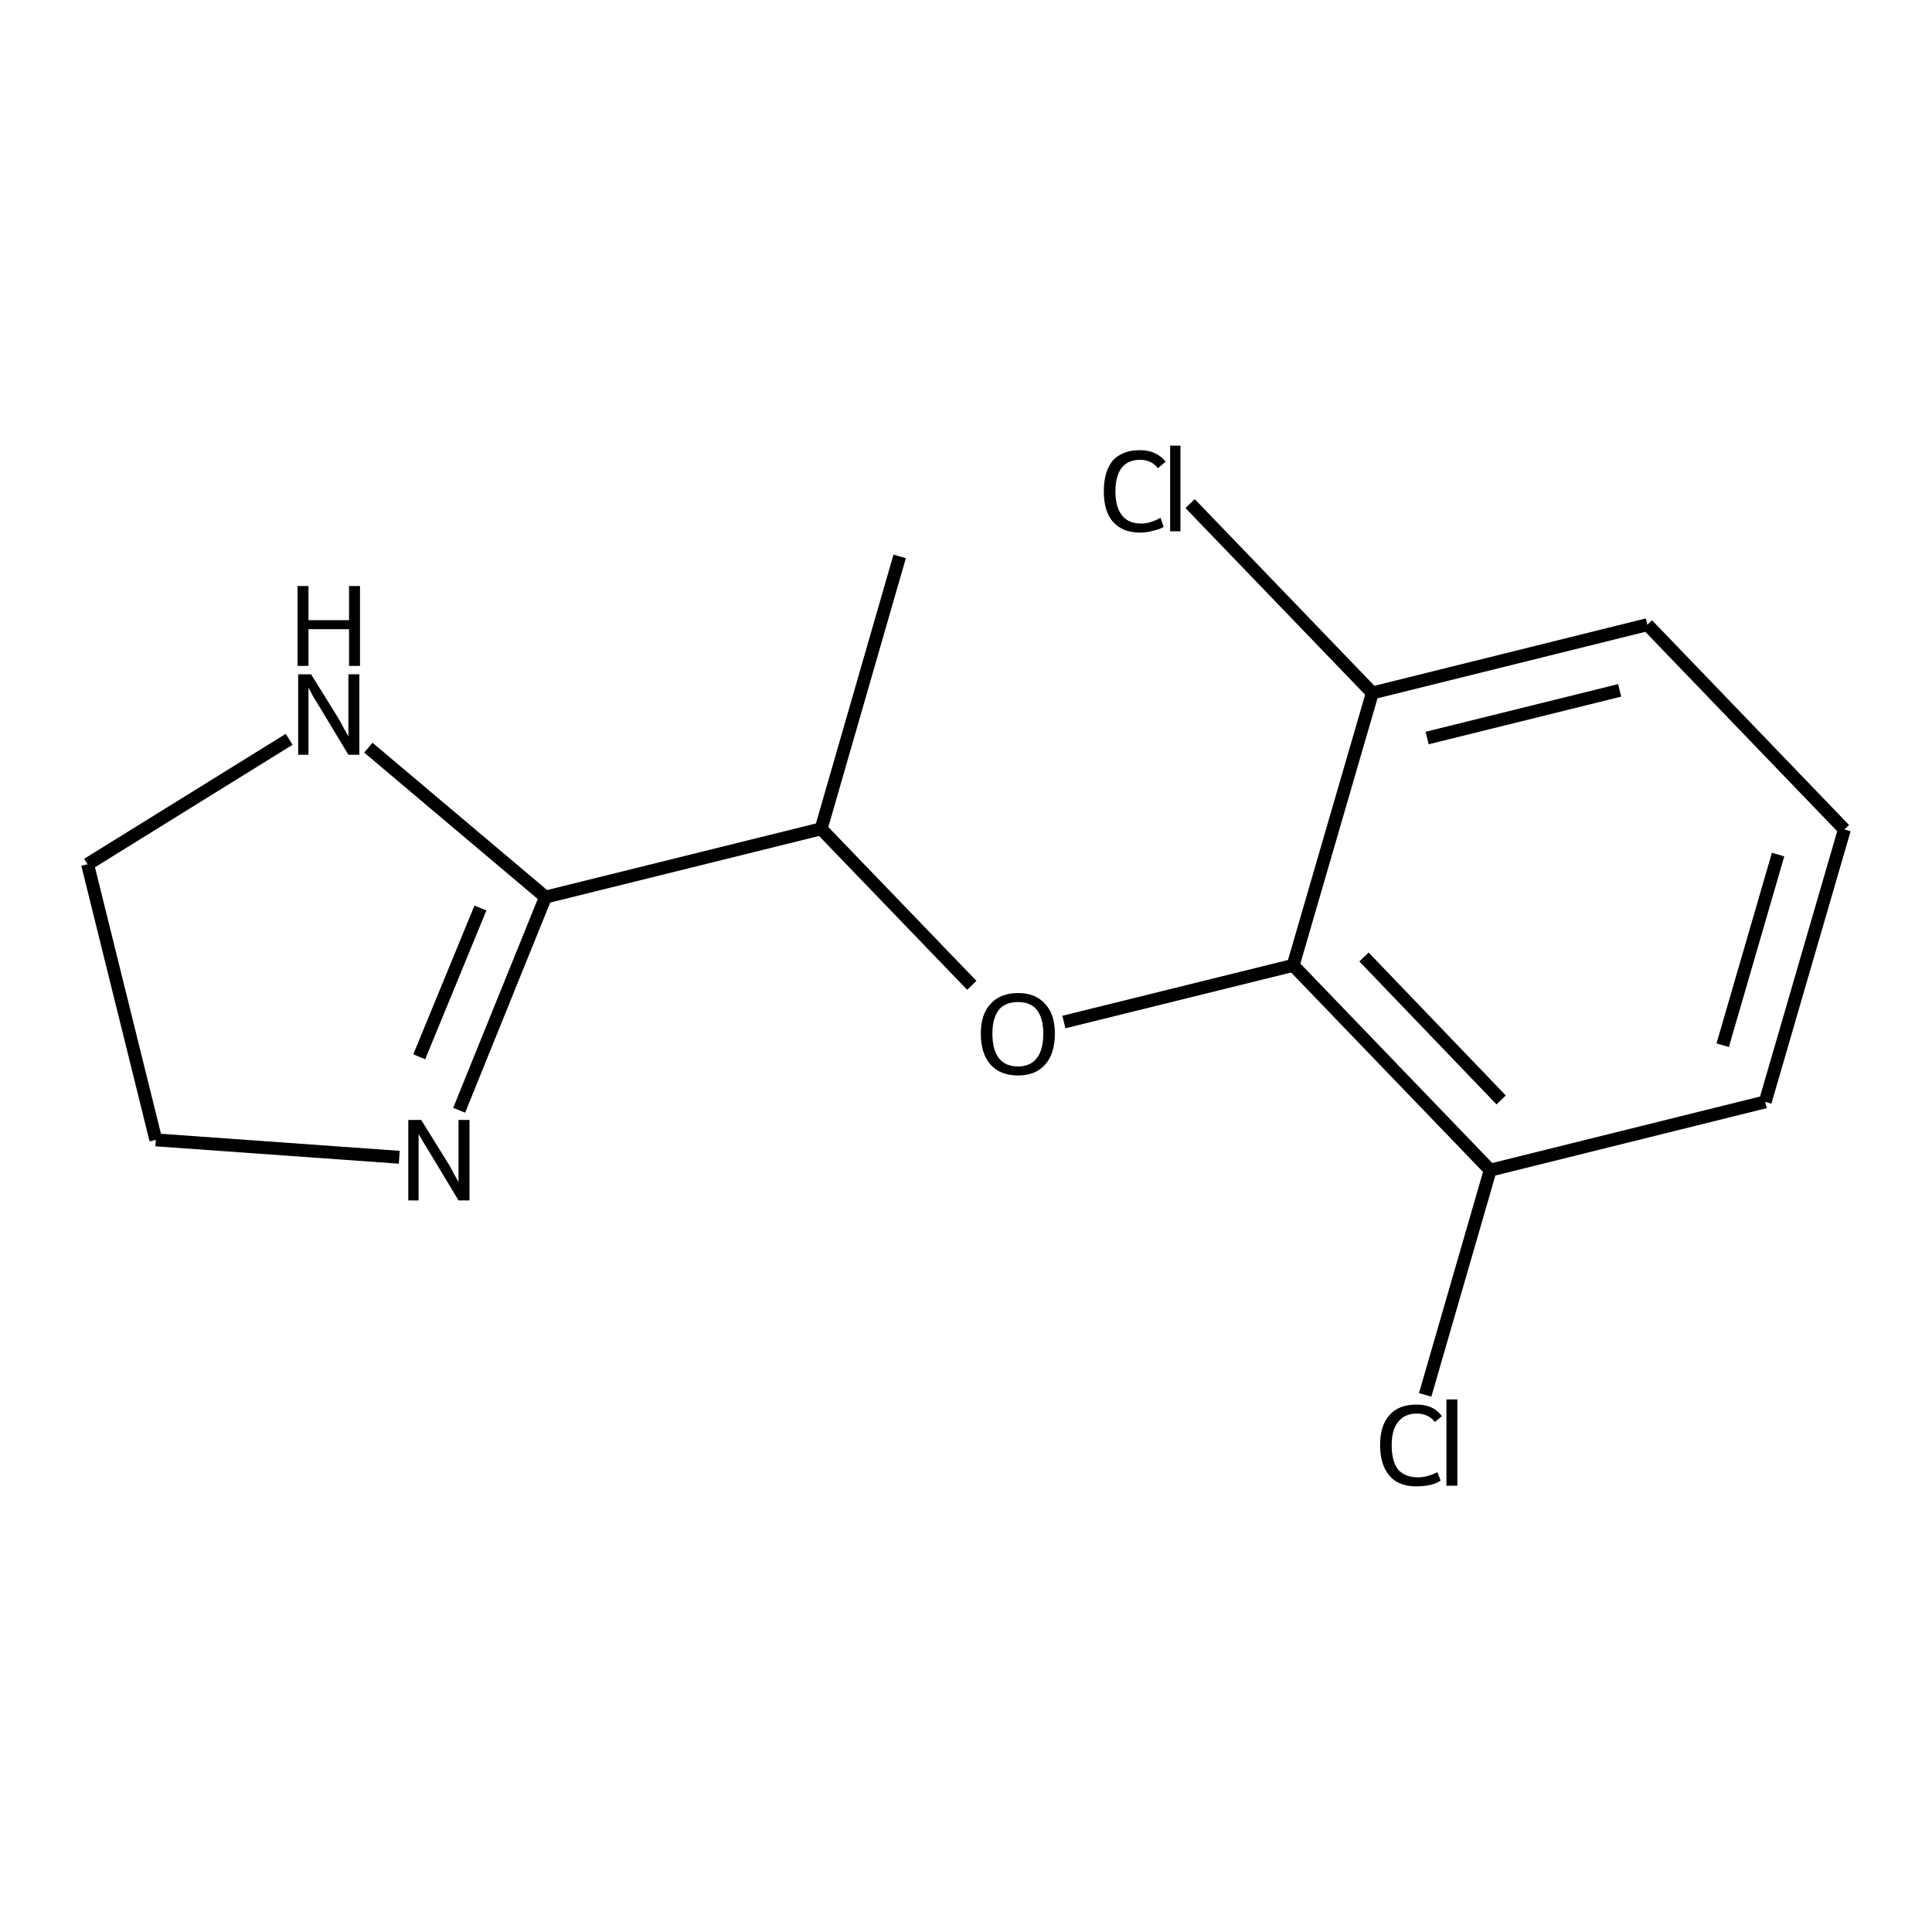 <?xml version='1.0' encoding='iso-8859-1'?>
<svg version='1.1' baseProfile='full'
              xmlns='http://www.w3.org/2000/svg'
                      xmlns:rdkit='http://www.rdkit.org/xml'
                      xmlns:xlink='http://www.w3.org/1999/xlink'
                  xml:space='preserve'
width='300px' height='300px' viewBox='0 0 300 300'>
<!-- END OF HEADER -->
<path class='bond-0 atom-0 atom-1' d='M 139.7,86.4 L 127.5,128.7' style='fill:none;fill-rule:evenodd;stroke:#000000;stroke-width:2.0px;stroke-linecap:butt;stroke-linejoin:miter;stroke-opacity:1' />
<path class='bond-1 atom-1 atom-2' d='M 127.5,128.7 L 150.9,153.0' style='fill:none;fill-rule:evenodd;stroke:#000000;stroke-width:2.0px;stroke-linecap:butt;stroke-linejoin:miter;stroke-opacity:1' />
<path class='bond-2 atom-2 atom-3' d='M 165.2,158.7 L 200.8,149.9' style='fill:none;fill-rule:evenodd;stroke:#000000;stroke-width:2.0px;stroke-linecap:butt;stroke-linejoin:miter;stroke-opacity:1' />
<path class='bond-3 atom-3 atom-4' d='M 200.8,149.9 L 231.4,181.7' style='fill:none;fill-rule:evenodd;stroke:#000000;stroke-width:2.0px;stroke-linecap:butt;stroke-linejoin:miter;stroke-opacity:1' />
<path class='bond-3 atom-3 atom-4' d='M 211.8,148.6 L 233.1,170.8' style='fill:none;fill-rule:evenodd;stroke:#000000;stroke-width:2.0px;stroke-linecap:butt;stroke-linejoin:miter;stroke-opacity:1' />
<path class='bond-4 atom-4 atom-5' d='M 231.4,181.7 L 221.3,216.6' style='fill:none;fill-rule:evenodd;stroke:#000000;stroke-width:2.0px;stroke-linecap:butt;stroke-linejoin:miter;stroke-opacity:1' />
<path class='bond-5 atom-4 atom-6' d='M 231.4,181.7 L 274.1,171.1' style='fill:none;fill-rule:evenodd;stroke:#000000;stroke-width:2.0px;stroke-linecap:butt;stroke-linejoin:miter;stroke-opacity:1' />
<path class='bond-6 atom-6 atom-7' d='M 274.1,171.1 L 286.4,128.8' style='fill:none;fill-rule:evenodd;stroke:#000000;stroke-width:2.0px;stroke-linecap:butt;stroke-linejoin:miter;stroke-opacity:1' />
<path class='bond-6 atom-6 atom-7' d='M 267.5,162.3 L 276.1,132.7' style='fill:none;fill-rule:evenodd;stroke:#000000;stroke-width:2.0px;stroke-linecap:butt;stroke-linejoin:miter;stroke-opacity:1' />
<path class='bond-7 atom-7 atom-8' d='M 286.4,128.8 L 255.8,97.0' style='fill:none;fill-rule:evenodd;stroke:#000000;stroke-width:2.0px;stroke-linecap:butt;stroke-linejoin:miter;stroke-opacity:1' />
<path class='bond-8 atom-8 atom-9' d='M 255.8,97.0 L 213.1,107.6' style='fill:none;fill-rule:evenodd;stroke:#000000;stroke-width:2.0px;stroke-linecap:butt;stroke-linejoin:miter;stroke-opacity:1' />
<path class='bond-8 atom-8 atom-9' d='M 251.5,107.2 L 221.6,114.6' style='fill:none;fill-rule:evenodd;stroke:#000000;stroke-width:2.0px;stroke-linecap:butt;stroke-linejoin:miter;stroke-opacity:1' />
<path class='bond-9 atom-9 atom-10' d='M 213.1,107.6 L 184.8,78.2' style='fill:none;fill-rule:evenodd;stroke:#000000;stroke-width:2.0px;stroke-linecap:butt;stroke-linejoin:miter;stroke-opacity:1' />
<path class='bond-10 atom-1 atom-11' d='M 127.5,128.7 L 84.7,139.3' style='fill:none;fill-rule:evenodd;stroke:#000000;stroke-width:2.0px;stroke-linecap:butt;stroke-linejoin:miter;stroke-opacity:1' />
<path class='bond-11 atom-11 atom-12' d='M 84.7,139.3 L 71.3,172.4' style='fill:none;fill-rule:evenodd;stroke:#000000;stroke-width:2.0px;stroke-linecap:butt;stroke-linejoin:miter;stroke-opacity:1' />
<path class='bond-11 atom-11 atom-12' d='M 74.6,141.0 L 65.1,164.1' style='fill:none;fill-rule:evenodd;stroke:#000000;stroke-width:2.0px;stroke-linecap:butt;stroke-linejoin:miter;stroke-opacity:1' />
<path class='bond-12 atom-12 atom-13' d='M 62.0,179.7 L 24.2,177.0' style='fill:none;fill-rule:evenodd;stroke:#000000;stroke-width:2.0px;stroke-linecap:butt;stroke-linejoin:miter;stroke-opacity:1' />
<path class='bond-13 atom-13 atom-14' d='M 24.2,177.0 L 13.6,134.2' style='fill:none;fill-rule:evenodd;stroke:#000000;stroke-width:2.0px;stroke-linecap:butt;stroke-linejoin:miter;stroke-opacity:1' />
<path class='bond-14 atom-14 atom-15' d='M 13.6,134.2 L 44.9,114.8' style='fill:none;fill-rule:evenodd;stroke:#000000;stroke-width:2.0px;stroke-linecap:butt;stroke-linejoin:miter;stroke-opacity:1' />
<path class='bond-15 atom-9 atom-3' d='M 213.1,107.6 L 200.8,149.9' style='fill:none;fill-rule:evenodd;stroke:#000000;stroke-width:2.0px;stroke-linecap:butt;stroke-linejoin:miter;stroke-opacity:1' />
<path class='bond-16 atom-15 atom-11' d='M 57.2,116.1 L 84.7,139.3' style='fill:none;fill-rule:evenodd;stroke:#000000;stroke-width:2.0px;stroke-linecap:butt;stroke-linejoin:miter;stroke-opacity:1' />
<path class='atom-2' d='M 152.3 160.5
Q 152.3 157.5, 153.8 155.9
Q 155.3 154.2, 158.1 154.2
Q 160.8 154.2, 162.3 155.9
Q 163.8 157.5, 163.8 160.5
Q 163.8 163.6, 162.3 165.3
Q 160.8 167.0, 158.1 167.0
Q 155.3 167.0, 153.8 165.3
Q 152.3 163.6, 152.3 160.5
M 158.1 165.6
Q 160.0 165.6, 161.0 164.3
Q 162.0 163.0, 162.0 160.5
Q 162.0 158.1, 161.0 156.8
Q 160.0 155.6, 158.1 155.6
Q 156.1 155.6, 155.1 156.8
Q 154.1 158.1, 154.1 160.5
Q 154.1 163.0, 155.1 164.3
Q 156.1 165.6, 158.1 165.6
' fill='#000000'/>
<path class='atom-5' d='M 214.3 224.4
Q 214.3 221.3, 215.8 219.7
Q 217.2 218.1, 220.0 218.1
Q 222.6 218.1, 223.9 219.9
L 222.8 220.8
Q 221.8 219.5, 220.0 219.5
Q 218.1 219.5, 217.1 220.8
Q 216.1 222.0, 216.1 224.4
Q 216.1 226.9, 217.1 228.2
Q 218.2 229.4, 220.2 229.4
Q 221.6 229.4, 223.2 228.6
L 223.7 229.9
Q 223.0 230.4, 222.0 230.6
Q 221.0 230.8, 219.9 230.8
Q 217.2 230.8, 215.8 229.2
Q 214.3 227.5, 214.3 224.4
' fill='#000000'/>
<path class='atom-5' d='M 224.6 217.3
L 226.3 217.3
L 226.3 230.7
L 224.6 230.7
L 224.6 217.3
' fill='#000000'/>
<path class='atom-10' d='M 171.4 76.3
Q 171.4 73.2, 172.8 71.5
Q 174.3 69.9, 177.0 69.9
Q 179.6 69.9, 181.0 71.7
L 179.8 72.7
Q 178.8 71.4, 177.0 71.4
Q 175.2 71.4, 174.2 72.6
Q 173.2 73.9, 173.2 76.3
Q 173.2 78.7, 174.2 80.0
Q 175.2 81.3, 177.2 81.3
Q 178.6 81.3, 180.2 80.4
L 180.7 81.8
Q 180.1 82.2, 179.1 82.4
Q 178.1 82.7, 177.0 82.7
Q 174.3 82.7, 172.8 81.0
Q 171.4 79.4, 171.4 76.3
' fill='#000000'/>
<path class='atom-10' d='M 181.7 69.2
L 183.3 69.2
L 183.3 82.5
L 181.7 82.5
L 181.7 69.2
' fill='#000000'/>
<path class='atom-12' d='M 65.4 173.9
L 69.5 180.5
Q 69.9 181.1, 70.5 182.3
Q 71.2 183.5, 71.2 183.6
L 71.2 173.9
L 72.9 173.9
L 72.9 186.4
L 71.2 186.4
L 66.8 179.1
Q 66.3 178.3, 65.7 177.3
Q 65.2 176.4, 65.0 176.1
L 65.0 186.4
L 63.4 186.4
L 63.4 173.9
L 65.4 173.9
' fill='#000000'/>
<path class='atom-15' d='M 48.3 104.7
L 52.4 111.3
Q 52.8 111.9, 53.4 113.1
Q 54.1 114.3, 54.1 114.4
L 54.1 104.7
L 55.8 104.7
L 55.8 117.2
L 54.1 117.2
L 49.7 109.9
Q 49.2 109.1, 48.6 108.1
Q 48.1 107.1, 47.9 106.8
L 47.9 117.2
L 46.3 117.2
L 46.3 104.7
L 48.3 104.7
' fill='#000000'/>
<path class='atom-15' d='M 46.2 91.0
L 47.9 91.0
L 47.9 96.3
L 54.2 96.3
L 54.2 91.0
L 55.9 91.0
L 55.9 103.4
L 54.2 103.4
L 54.2 97.7
L 47.9 97.7
L 47.9 103.4
L 46.2 103.4
L 46.2 91.0
' fill='#000000'/>
</svg>
